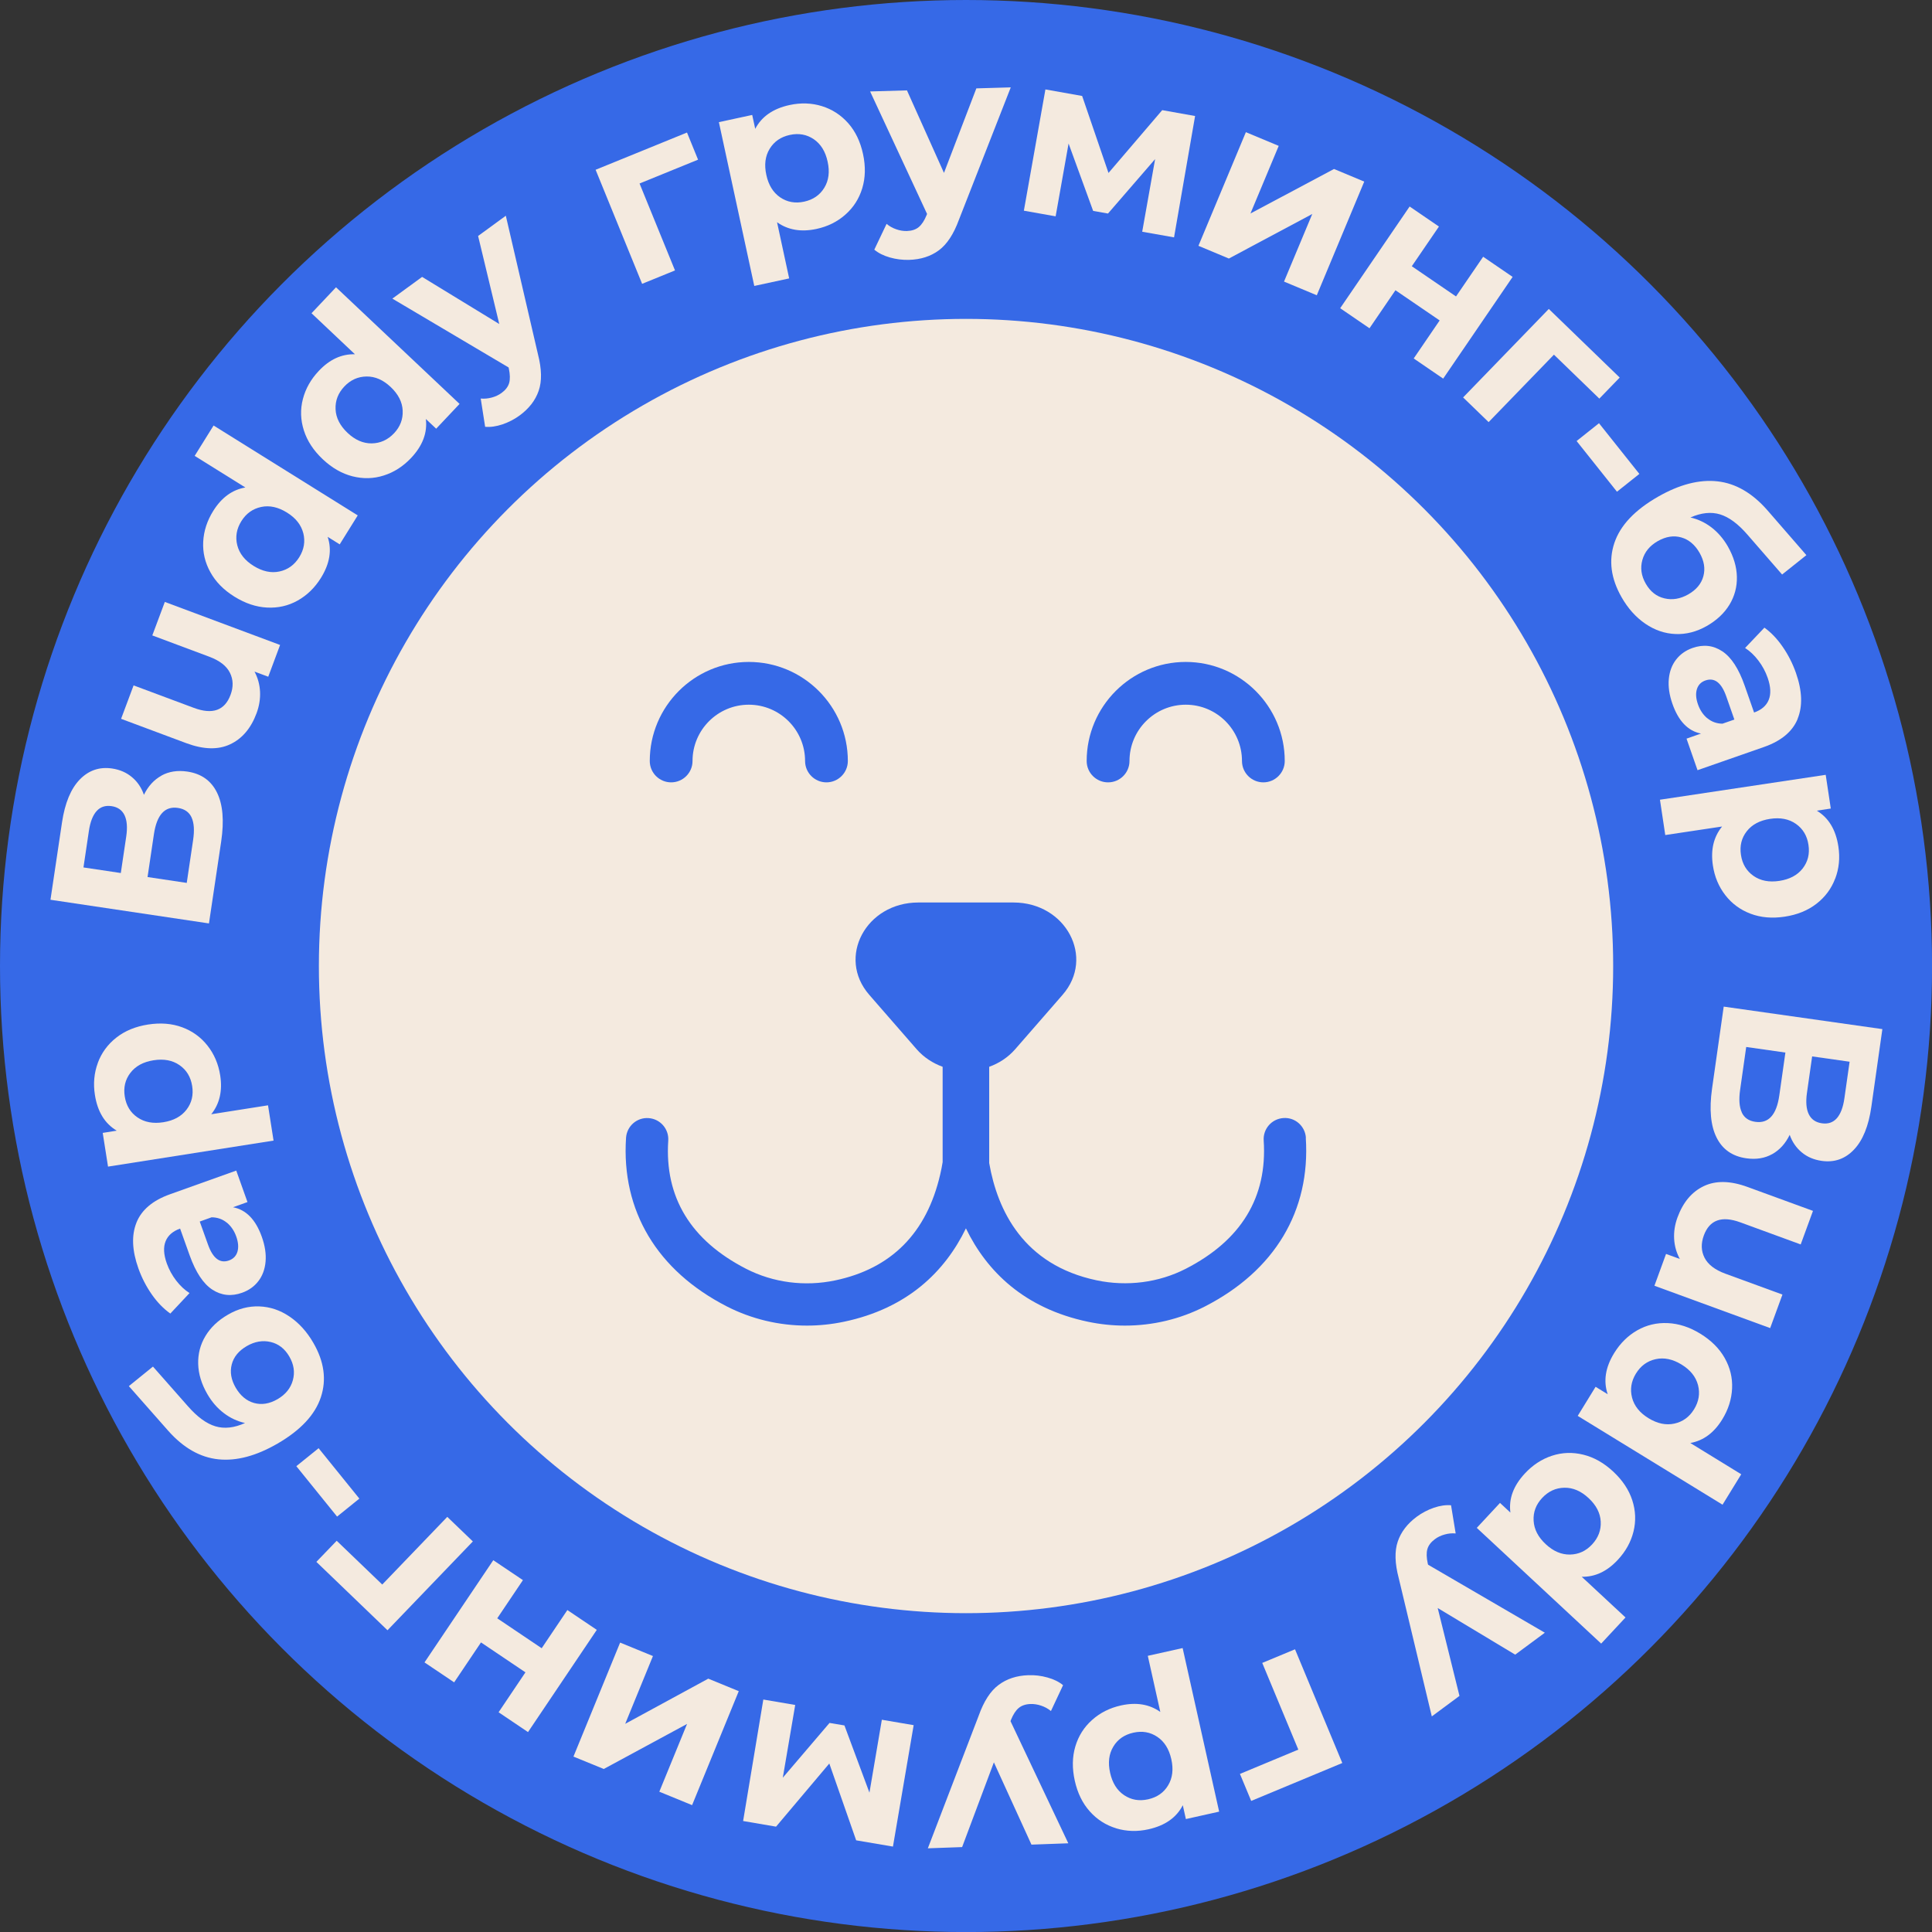 <?xml version="1.0" encoding="UTF-8"?> <svg xmlns="http://www.w3.org/2000/svg" id="_Слой_1" data-name="Слой 1" viewBox="0 0 346.07 346.07"><rect x="0" y="0" width="346.07" height="346.07" fill="#333333" stroke="none"/> <defs> <style> .cls-1 { fill: #f4eadf; } .cls-2 { fill: #3669e7; } </style> </defs> <circle class="cls-2" cx="173.04" cy="173.04" r="173.04"></circle> <circle class="cls-1" cx="173.04" cy="173.04" r="115.92"></circle> <g> <path class="cls-1" d="M28.91,138.93c1.34-.74,2.89-.98,4.65-.72,2.49,.37,4.26,1.62,5.31,3.76,1.05,2.13,1.3,5.05,.75,8.76l-2.19,14.68-28.39-4.24,2.07-13.87c.52-3.46,1.58-6.02,3.18-7.67,1.6-1.65,3.54-2.31,5.81-1.97,1.38,.21,2.56,.72,3.54,1.55,.98,.82,1.7,1.88,2.14,3.16,.76-1.55,1.8-2.69,3.14-3.43Zm-13.96,16.45l6.69,1,.97-6.53c.24-1.62,.14-2.89-.3-3.82-.44-.92-1.22-1.47-2.33-1.63-1.11-.16-2,.13-2.68,.89-.68,.76-1.14,1.94-1.38,3.57l-.97,6.53Zm19.37-8.95c-.44-.96-1.25-1.53-2.44-1.71-2.35-.35-3.79,1.22-4.31,4.71l-1.14,7.67,7.02,1.05,1.14-7.67c.26-1.73,.17-3.08-.27-4.04Z"></path> <path class="cls-1" d="M29.5,107.81l20.67,7.72-2.12,5.69-2.46-.92c.6,1.13,.93,2.33,.99,3.61,.06,1.28-.15,2.56-.62,3.84-1.01,2.72-2.6,4.58-4.75,5.58-2.15,1.01-4.77,.93-7.84-.21l-11.68-4.36,2.24-5.99,10.8,4.03c3.33,1.24,5.52,.47,6.56-2.32,.54-1.43,.5-2.76-.11-3.98-.61-1.22-1.84-2.17-3.68-2.86l-10.22-3.82,2.24-5.99Z"></path> <path class="cls-1" d="M38.26,76.22l25.82,16.1-3.23,5.19-2.16-1.35c.79,2.36,.38,4.81-1.21,7.37-1.1,1.76-2.49,3.11-4.17,4.05-1.68,.94-3.5,1.35-5.47,1.25-1.97-.1-3.91-.75-5.84-1.95-1.93-1.2-3.37-2.66-4.32-4.39-.96-1.72-1.38-3.54-1.28-5.46,.1-1.92,.7-3.76,1.8-5.52,1.49-2.39,3.41-3.79,5.75-4.19l-9.08-5.66,3.38-5.43Zm16.07,19.3c-.38-1.49-1.35-2.73-2.93-3.71-1.58-.98-3.12-1.32-4.62-1-1.5,.32-2.68,1.16-3.54,2.53-.87,1.39-1.11,2.83-.74,4.32,.38,1.49,1.35,2.73,2.93,3.71,1.58,.98,3.12,1.32,4.62,1s2.69-1.17,3.56-2.57c.85-1.37,1.09-2.8,.72-4.29Z"></path> <path class="cls-1" d="M60.19,51.46l22.13,20.89-4.19,4.44-1.85-1.74c.3,2.47-.58,4.79-2.64,6.98-1.43,1.51-3.05,2.56-4.89,3.14-1.83,.59-3.7,.63-5.61,.15-1.91-.49-3.69-1.51-5.34-3.07-1.65-1.56-2.77-3.27-3.37-5.15-.6-1.88-.66-3.75-.18-5.61,.48-1.86,1.43-3.55,2.86-5.06,1.93-2.05,4.09-3.04,6.47-2.97l-7.78-7.35,4.39-4.65Zm11.94,22.09c-.07-1.54-.79-2.94-2.14-4.22-1.35-1.28-2.8-1.91-4.33-1.89-1.54,.02-2.86,.61-3.97,1.78-1.13,1.19-1.65,2.56-1.58,4.09,.07,1.54,.79,2.94,2.14,4.22,1.35,1.28,2.8,1.91,4.33,1.89,1.54-.02,2.87-.62,4-1.81,1.11-1.17,1.62-2.53,1.55-4.06Z"></path> <path class="cls-1" d="M90.61,38.66l5.75,24.79c.68,2.65,.73,4.83,.13,6.55-.59,1.72-1.74,3.2-3.44,4.44-.93,.68-1.95,1.2-3.06,1.58-1.12,.37-2.15,.52-3.09,.43l-.79-5.06c.66,.06,1.32,0,1.98-.18,.66-.18,1.25-.45,1.76-.83,.71-.52,1.16-1.11,1.35-1.77,.19-.66,.17-1.52-.05-2.58l-.05-.21-20.82-12.33,5.33-3.89,13.82,8.44-3.79-15.77,4.97-3.63Z"></path> <path class="cls-1" d="M125.04,28.6l-10.48,4.27,6.35,15.57-5.89,2.4-8.33-20.43,16.37-6.67,1.98,4.86Z"></path> <path class="cls-1" d="M147.22,19.01c1.84,.57,3.41,1.59,4.71,3.05,1.3,1.47,2.18,3.31,2.66,5.53,.48,2.22,.43,4.26-.14,6.14-.57,1.87-1.58,3.45-3.03,4.72-1.44,1.28-3.17,2.13-5.17,2.56-2.75,.59-5.1,.19-7.06-1.2l2.17,10.06-6.25,1.35-6.34-29.34,5.97-1.29,.54,2.49c1.15-2.2,3.2-3.63,6.17-4.27,2-.43,3.93-.37,5.77,.2Zm.43,14.63c.8-1.3,1-2.87,.6-4.68-.39-1.82-1.22-3.16-2.48-4.02-1.26-.86-2.7-1.12-4.3-.77-1.6,.35-2.8,1.17-3.6,2.48-.8,1.3-1,2.87-.6,4.68,.39,1.82,1.22,3.16,2.48,4.02,1.26,.86,2.7,1.12,4.3,.77,1.6-.35,2.8-1.17,3.6-2.48Z"></path> <path class="cls-1" d="M181.05,15.66l-9.28,23.7c-.94,2.57-2.14,4.4-3.6,5.48-1.46,1.08-3.24,1.65-5.35,1.71-1.15,.03-2.29-.11-3.42-.43-1.13-.32-2.06-.79-2.79-1.4l2.2-4.62c.5,.42,1.08,.75,1.73,.97,.65,.23,1.29,.33,1.92,.31,.87-.03,1.58-.26,2.11-.7,.53-.44,1.01-1.16,1.41-2.15l.08-.21-10.2-21.94,6.6-.19,6.63,14.78,5.8-15.14,6.15-.18Z"></path> <path class="cls-1" d="M204.6,41.5l2.31-13-8.44,9.75-2.66-.47-4.4-12.07-2.32,13.04-5.69-1.01,3.86-21.72,6.58,1.17,4.72,13.79,9.62-11.25,5.89,1.05-3.77,21.74-5.69-1.01Z"></path> <path class="cls-1" d="M223.18,23.68l5.87,2.45-5.06,12.11,14.97-7.97,5.41,2.26-8.5,20.36-5.87-2.45,5.06-12.11-14.94,7.98-5.45-2.28,8.5-20.36Z"></path> <path class="cls-1" d="M252.5,36.99l5.25,3.59-4.86,7.11,7.92,5.41,4.86-7.11,5.28,3.61-12.44,18.22-5.28-3.61,4.65-6.81-7.92-5.41-4.65,6.81-5.25-3.59,12.44-18.22Z"></path> <path class="cls-1" d="M286.48,71.4l-8.13-7.87-11.7,12.08-4.57-4.42,15.35-15.85,12.7,12.29-3.65,3.77Z"></path> <path class="cls-1" d="M286.42,75.81l7.23,9.08-4.01,3.19-7.23-9.08,4.01-3.19Z"></path> <path class="cls-1" d="M311.12,103.33c.04,1.8-.41,3.47-1.33,4.99-.93,1.52-2.28,2.79-4.06,3.81-1.83,1.04-3.7,1.52-5.62,1.44-1.92-.08-3.72-.7-5.4-1.85-1.68-1.15-3.1-2.73-4.25-4.75-1.91-3.35-2.34-6.59-1.28-9.73,1.06-3.14,3.66-5.89,7.82-8.27,3.85-2.2,7.39-3.11,10.64-2.75s6.22,2.08,8.91,5.14l7.02,8.08-4.35,3.47-6.2-7.13c-1.68-1.94-3.31-3.15-4.91-3.64-1.6-.49-3.37-.3-5.31,.55,1.38,.32,2.64,.92,3.79,1.8,1.15,.89,2.12,2.02,2.91,3.39,1.04,1.83,1.58,3.64,1.62,5.45Zm-12.98,3.85c1.42,.34,2.84,.1,4.27-.71,1.45-.83,2.35-1.92,2.71-3.27,.36-1.35,.13-2.74-.68-4.17-.83-1.45-1.92-2.37-3.27-2.76-1.36-.39-2.76-.17-4.21,.65-1.45,.83-2.37,1.95-2.77,3.38-.4,1.42-.2,2.84,.6,4.24,.81,1.42,1.93,2.31,3.35,2.64Z"></path> <path class="cls-1" d="M322,128.79c-.93,2.26-2.95,3.94-6.04,5.02l-11.89,4.15-1.97-5.65,2.59-.91c-2.33-.46-4.04-2.24-5.12-5.34-.56-1.6-.77-3.08-.64-4.45,.13-1.36,.57-2.52,1.31-3.47,.74-.95,1.71-1.64,2.93-2.07,1.94-.68,3.71-.48,5.33,.59,1.62,1.07,2.96,3.13,4.02,6.17l1.68,4.8c1.32-.46,2.19-1.21,2.62-2.26,.43-1.05,.37-2.37-.19-3.97-.39-1.11-.94-2.14-1.67-3.09-.72-.95-1.51-1.69-2.37-2.24l3.46-3.64c1.2,.86,2.29,2,3.28,3.44,.99,1.43,1.78,2.99,2.37,4.67,1.13,3.23,1.22,5.97,.29,8.24Zm-16.16-.13c.76,.63,1.66,.96,2.7,.97l2.13-.74-1.45-4.14c-.87-2.48-2.11-3.43-3.74-2.86-.77,.27-1.28,.79-1.52,1.55-.24,.77-.18,1.68,.19,2.73,.36,1.03,.92,1.87,1.68,2.5Z"></path> <path class="cls-1" d="M328.72,157.39c-.68,1.8-1.8,3.3-3.35,4.5-1.55,1.2-3.44,1.97-5.69,2.31-2.25,.34-4.28,.16-6.11-.53-1.83-.69-3.34-1.8-4.52-3.32-1.18-1.52-1.93-3.3-2.23-5.33-.42-2.79,.13-5.11,1.65-6.97l-10.18,1.53-.95-6.33,29.69-4.46,.91,6.04-2.51,.38c2.13,1.28,3.42,3.43,3.87,6.43,.31,2.03,.12,3.94-.57,5.75Zm-14.63-.5c1.25,.88,2.8,1.18,4.64,.9,1.84-.28,3.23-1.02,4.17-2.22,.94-1.21,1.29-2.62,1.04-4.24-.24-1.62-.99-2.87-2.24-3.75-1.25-.88-2.8-1.18-4.64-.9-1.84,.28-3.23,1.02-4.17,2.22s-1.29,2.62-1.04,4.24c.24,1.62,.99,2.87,2.24,3.75Z"></path> <path class="cls-1" d="M317.45,206.73c-1.34,.75-2.88,1-4.64,.75-2.49-.35-4.27-1.59-5.33-3.72-1.06-2.13-1.33-5.04-.81-8.75l2.09-14.7,28.42,4.03-1.97,13.89c-.49,3.46-1.53,6.03-3.12,7.7-1.59,1.67-3.52,2.34-5.8,2.01-1.38-.2-2.57-.7-3.55-1.52-.99-.82-1.71-1.87-2.16-3.14-.75,1.55-1.79,2.7-3.12,3.45Zm-5.46-7.47c.44,.96,1.26,1.53,2.45,1.69,2.35,.33,3.78-1.24,4.28-4.74l1.09-7.67-7.02-1-1.09,7.67c-.25,1.73-.15,3.08,.3,4.04Zm19.31-9.08l-6.7-.95-.93,6.54c-.23,1.62-.12,2.9,.33,3.82,.45,.92,1.23,1.46,2.34,1.62,1.11,.16,2-.14,2.68-.9,.67-.76,1.13-1.95,1.36-3.58l.93-6.54Z"></path> <path class="cls-1" d="M317.07,237.89l-20.72-7.58,2.08-5.7,2.47,.9c-.61-1.12-.95-2.33-1.02-3.6-.07-1.28,.13-2.56,.6-3.84,1-2.72,2.57-4.59,4.72-5.61,2.15-1.02,4.76-.97,7.84,.16l11.71,4.28-2.2,6.01-10.82-3.96c-3.34-1.22-5.52-.43-6.54,2.37-.52,1.44-.48,2.77,.14,3.98,.62,1.21,1.85,2.16,3.7,2.84l10.25,3.75-2.2,6.01Z"></path> <path class="cls-1" d="M308.55,269.53l-25.94-15.91,3.2-5.21,2.17,1.33c-.8-2.35-.42-4.81,1.16-7.37,1.09-1.77,2.47-3.13,4.14-4.08,1.67-.95,3.49-1.38,5.46-1.29,1.97,.09,3.92,.72,5.85,1.91,1.93,1.19,3.39,2.64,4.35,4.35,.97,1.72,1.41,3.53,1.32,5.45s-.67,3.77-1.76,5.54c-1.47,2.4-3.38,3.81-5.72,4.23l9.12,5.6-3.35,5.45Zm-16.21-19.18c.39,1.49,1.37,2.72,2.96,3.69,1.59,.97,3.13,1.29,4.63,.96,1.5-.33,2.67-1.18,3.52-2.56,.86-1.4,1.09-2.84,.71-4.33-.39-1.49-1.37-2.72-2.96-3.69-1.58-.97-3.13-1.29-4.63-.96s-2.68,1.19-3.54,2.59c-.84,1.38-1.07,2.81-.69,4.29Z"></path> <path class="cls-1" d="M286.81,294.41l-22.28-20.73,4.16-4.47,1.86,1.73c-.32-2.47,.54-4.8,2.59-7,1.41-1.52,3.03-2.58,4.86-3.18,1.83-.6,3.7-.66,5.61-.19,1.91,.47,3.7,1.48,5.36,3.03,1.66,1.55,2.8,3.25,3.41,5.13,.61,1.87,.68,3.74,.22,5.61-.46,1.86-1.4,3.56-2.82,5.08-1.92,2.06-4.07,3.07-6.45,3.02l7.84,7.29-4.36,4.68Zm-12.1-22.01c.09,1.54,.81,2.94,2.17,4.2,1.36,1.27,2.81,1.89,4.35,1.86,1.54-.03,2.85-.63,3.95-1.81,1.12-1.2,1.63-2.57,1.55-4.1-.08-1.53-.81-2.94-2.17-4.2-1.36-1.27-2.81-1.89-4.35-1.86s-2.86,.64-3.98,1.84c-1.1,1.18-1.61,2.54-1.52,4.07Z"></path> <path class="cls-1" d="M256.47,307.44l-5.92-24.75c-.7-2.65-.76-4.83-.18-6.55,.58-1.72,1.72-3.21,3.41-4.46,.92-.68,1.94-1.22,3.05-1.6,1.11-.38,2.14-.53,3.09-.45l.83,5.05c-.66-.06-1.32,0-1.98,.19-.66,.18-1.25,.46-1.75,.84-.7,.52-1.15,1.11-1.34,1.78-.19,.67-.16,1.52,.07,2.58l.06,.21,20.91,12.18-5.31,3.93-13.88-8.35,3.9,15.74-4.94,3.66Z"></path> <path class="cls-1" d="M222.11,317.75l10.45-4.35-6.46-15.53,5.87-2.44,8.47,20.37-16.32,6.79-2.02-4.85Z"></path> <path class="cls-1" d="M199.95,327.5c-1.85-.56-3.42-1.56-4.73-3.02-1.31-1.46-2.21-3.3-2.7-5.51-.49-2.22-.46-4.26,.1-6.14,.56-1.88,1.56-3.46,3-4.74,1.44-1.29,3.15-2.15,5.16-2.6,2.75-.61,5.1-.23,7.06,1.16l-2.24-10.05,6.24-1.39,6.54,29.3-5.96,1.33-.55-2.48c-1.13,2.21-3.18,3.65-6.14,4.31-2,.45-3.93,.39-5.77-.16Zm-.53-14.63c-.79,1.31-.98,2.87-.57,4.69,.4,1.81,1.24,3.15,2.51,4s2.7,1.1,4.3,.74c1.6-.36,2.8-1.19,3.58-2.5,.79-1.31,.98-2.87,.57-4.69-.41-1.82-1.24-3.15-2.51-4-1.27-.85-2.7-1.1-4.3-.74-1.6,.36-2.8,1.19-3.58,2.5Z"></path> <path class="cls-1" d="M166.2,331.08l9.11-23.76c.92-2.58,2.1-4.41,3.56-5.5,1.45-1.09,3.23-1.68,5.33-1.75,1.15-.04,2.29,.09,3.42,.41,1.13,.31,2.07,.77,2.8,1.38l-2.17,4.63c-.51-.42-1.09-.74-1.74-.96-.65-.22-1.29-.32-1.92-.3-.87,.03-1.58,.27-2.11,.71-.53,.44-1,1.16-1.4,2.16l-.07,.21,10.35,21.87-6.6,.24-6.73-14.74-5.69,15.18-6.15,.22Z"></path> <path class="cls-1" d="M142.44,305.41l-2.22,13.02,8.37-9.81,2.67,.45,4.48,12.04,2.22-13.06,5.7,.97-3.71,21.75-6.59-1.12-4.81-13.76-9.54,11.31-5.9-1.01,3.62-21.76,5.7,.97Z"></path> <path class="cls-1" d="M123.98,323.35l-5.88-2.41,4.97-12.14-14.92,8.07-5.43-2.22,8.36-20.42,5.88,2.41-4.97,12.14,14.88-8.09,5.46,2.24-8.36,20.42Z"></path> <path class="cls-1" d="M94.58,310.26l-5.27-3.55,4.81-7.15-7.96-5.36-4.81,7.15-5.31-3.57,12.32-18.31,5.31,3.57-4.6,6.84,7.96,5.36,4.6-6.84,5.27,3.55-12.32,18.31Z"></path> <path class="cls-1" d="M60.31,275.99l8.16,7.84,11.65-12.12,4.58,4.4-15.29,15.91-12.74-12.25,3.64-3.78Z"></path> <path class="cls-1" d="M60.38,271.66l-7.3-9.03,3.99-3.22,7.3,9.03-3.99,3.22Z"></path> <path class="cls-1" d="M35.5,244.32c-.05-1.8,.38-3.47,1.3-5,.92-1.53,2.26-2.81,4.03-3.83,1.82-1.06,3.69-1.55,5.61-1.48,1.92,.07,3.73,.67,5.41,1.81,1.69,1.14,3.12,2.71,4.28,4.72,1.93,3.33,2.39,6.57,1.35,9.72-1.04,3.15-3.62,5.92-7.76,8.32-3.83,2.22-7.37,3.16-10.62,2.82s-6.23-2.04-8.94-5.08l-7.08-8.03,4.32-3.5,6.25,7.09c1.69,1.93,3.33,3.13,4.94,3.61,1.6,.48,3.37,.28,5.3-.59-1.38-.31-2.65-.9-3.8-1.78-1.16-.88-2.13-2-2.93-3.37-1.06-1.82-1.61-3.63-1.66-5.44Zm12.96-3.94c-1.42-.33-2.84-.08-4.26,.74-1.44,.84-2.34,1.93-2.69,3.29-.35,1.36-.11,2.74,.71,4.16,.84,1.44,1.94,2.36,3.29,2.74,1.36,.38,2.76,.15,4.2-.68,1.44-.84,2.36-1.97,2.75-3.4,.39-1.43,.18-2.84-.63-4.23-.82-1.42-1.95-2.29-3.37-2.62Z"></path> <path class="cls-1" d="M24.45,218.98c.92-2.27,2.92-3.96,6.01-5.06l11.86-4.24,2.01,5.64-2.59,.93c2.34,.44,4.06,2.21,5.16,5.3,.57,1.6,.79,3.08,.67,4.44s-.55,2.53-1.28,3.48c-.73,.96-1.7,1.65-2.91,2.09-1.93,.69-3.71,.51-5.34-.55-1.63-1.06-2.98-3.11-4.07-6.15l-1.71-4.79c-1.31,.47-2.18,1.23-2.6,2.28-.42,1.05-.35,2.37,.22,3.97,.4,1.11,.96,2.13,1.69,3.08,.73,.94,1.52,1.68,2.38,2.22l-3.44,3.67c-1.2-.85-2.31-1.98-3.31-3.41-1-1.43-1.8-2.98-2.4-4.65-1.15-3.22-1.27-5.96-.35-8.24Zm16.16,.02c-.76-.63-1.67-.94-2.71-.95l-2.12,.76,1.48,4.13c.88,2.47,2.14,3.42,3.76,2.84,.77-.28,1.28-.8,1.51-1.56,.23-.77,.16-1.68-.21-2.73-.37-1.03-.93-1.86-1.69-2.49Z"></path> <path class="cls-1" d="M17.52,190.39c.67-1.81,1.78-3.32,3.32-4.53,1.54-1.21,3.43-1.99,5.67-2.34,2.24-.35,4.28-.19,6.12,.49,1.84,.68,3.35,1.78,4.54,3.29,1.19,1.51,1.95,3.28,2.27,5.31,.44,2.78-.1,5.11-1.6,6.98l10.17-1.6,.99,6.32-29.65,4.66-.95-6.04,2.51-.4c-2.14-1.27-3.44-3.4-3.91-6.4-.32-2.03-.14-3.94,.53-5.75Zm14.63,.4c-1.26-.87-2.8-1.16-4.64-.87s-3.22,1.04-4.15,2.25c-.93,1.21-1.27,2.63-1.01,4.25,.26,1.62,1.01,2.87,2.27,3.73,1.26,.87,2.8,1.16,4.64,.87,1.84-.29,3.22-1.04,4.15-2.25,.93-1.21,1.27-2.63,1.01-4.25-.26-1.62-1.01-2.86-2.27-3.73Z"></path> </g> <g> <path class="cls-2" d="M198.49,140.14c2.12,0,3.83-1.72,3.83-3.83,0-5.56,4.52-10.08,10.08-10.08s10.07,4.52,10.07,10.08c0,2.12,1.72,3.83,3.83,3.83s3.83-1.72,3.83-3.83c0-9.78-7.96-17.74-17.74-17.74s-17.74,7.96-17.74,17.74c0,2.12,1.72,3.83,3.83,3.83Z"></path> <path class="cls-2" d="M120.22,140.14c2.12,0,3.83-1.72,3.83-3.83,0-5.56,4.52-10.08,10.08-10.08s10.08,4.52,10.08,10.08c0,2.12,1.72,3.83,3.83,3.83s3.83-1.72,3.83-3.83c0-9.78-7.96-17.74-17.74-17.74s-17.74,7.96-17.74,17.74c0,2.12,1.72,3.83,3.83,3.83Z"></path> <path class="cls-2" d="M233.92,203.8c-.14-2.09-1.94-3.69-4.03-3.53-2.09,.14-3.67,1.94-3.53,4.03,.67,10.15-4.03,17.88-13.96,22.97-4.84,2.48-10.5,3.21-15.95,2.07-13.13-2.76-17.78-12.51-19.26-21.01v-17.24c1.75-.63,3.36-1.67,4.64-3.13l7.06-8.1,1.45-1.67c5.83-6.68,.59-16.53-8.8-16.53h-17.04c-9.39,0-14.63,9.84-8.8,16.53l1.45,1.67,7.06,8.1c1.28,1.46,2.89,2.49,4.64,3.13v17.08c-.12,.73-.26,1.47-.44,2.22-2.42,10.47-8.75,16.85-18.8,18.96-5.45,1.15-11.11,.41-15.95-2.07-9.93-5.09-14.63-12.81-13.96-22.97,.14-2.09-1.44-3.89-3.53-4.03-2.08-.15-3.89,1.44-4.03,3.53-.86,13.07,5.56,23.8,18.07,30.21,4.42,2.26,9.35,3.43,14.34,3.43,2.21,0,4.42-.23,6.61-.69,11.41-2.39,18.12-9.02,21.86-16.73,3.74,7.71,10.45,14.33,21.86,16.73,2.19,.46,4.41,.69,6.61,.69,4.99,0,9.92-1.16,14.34-3.43,12.51-6.41,18.93-17.13,18.07-30.21Z"></path> </g> </svg> 